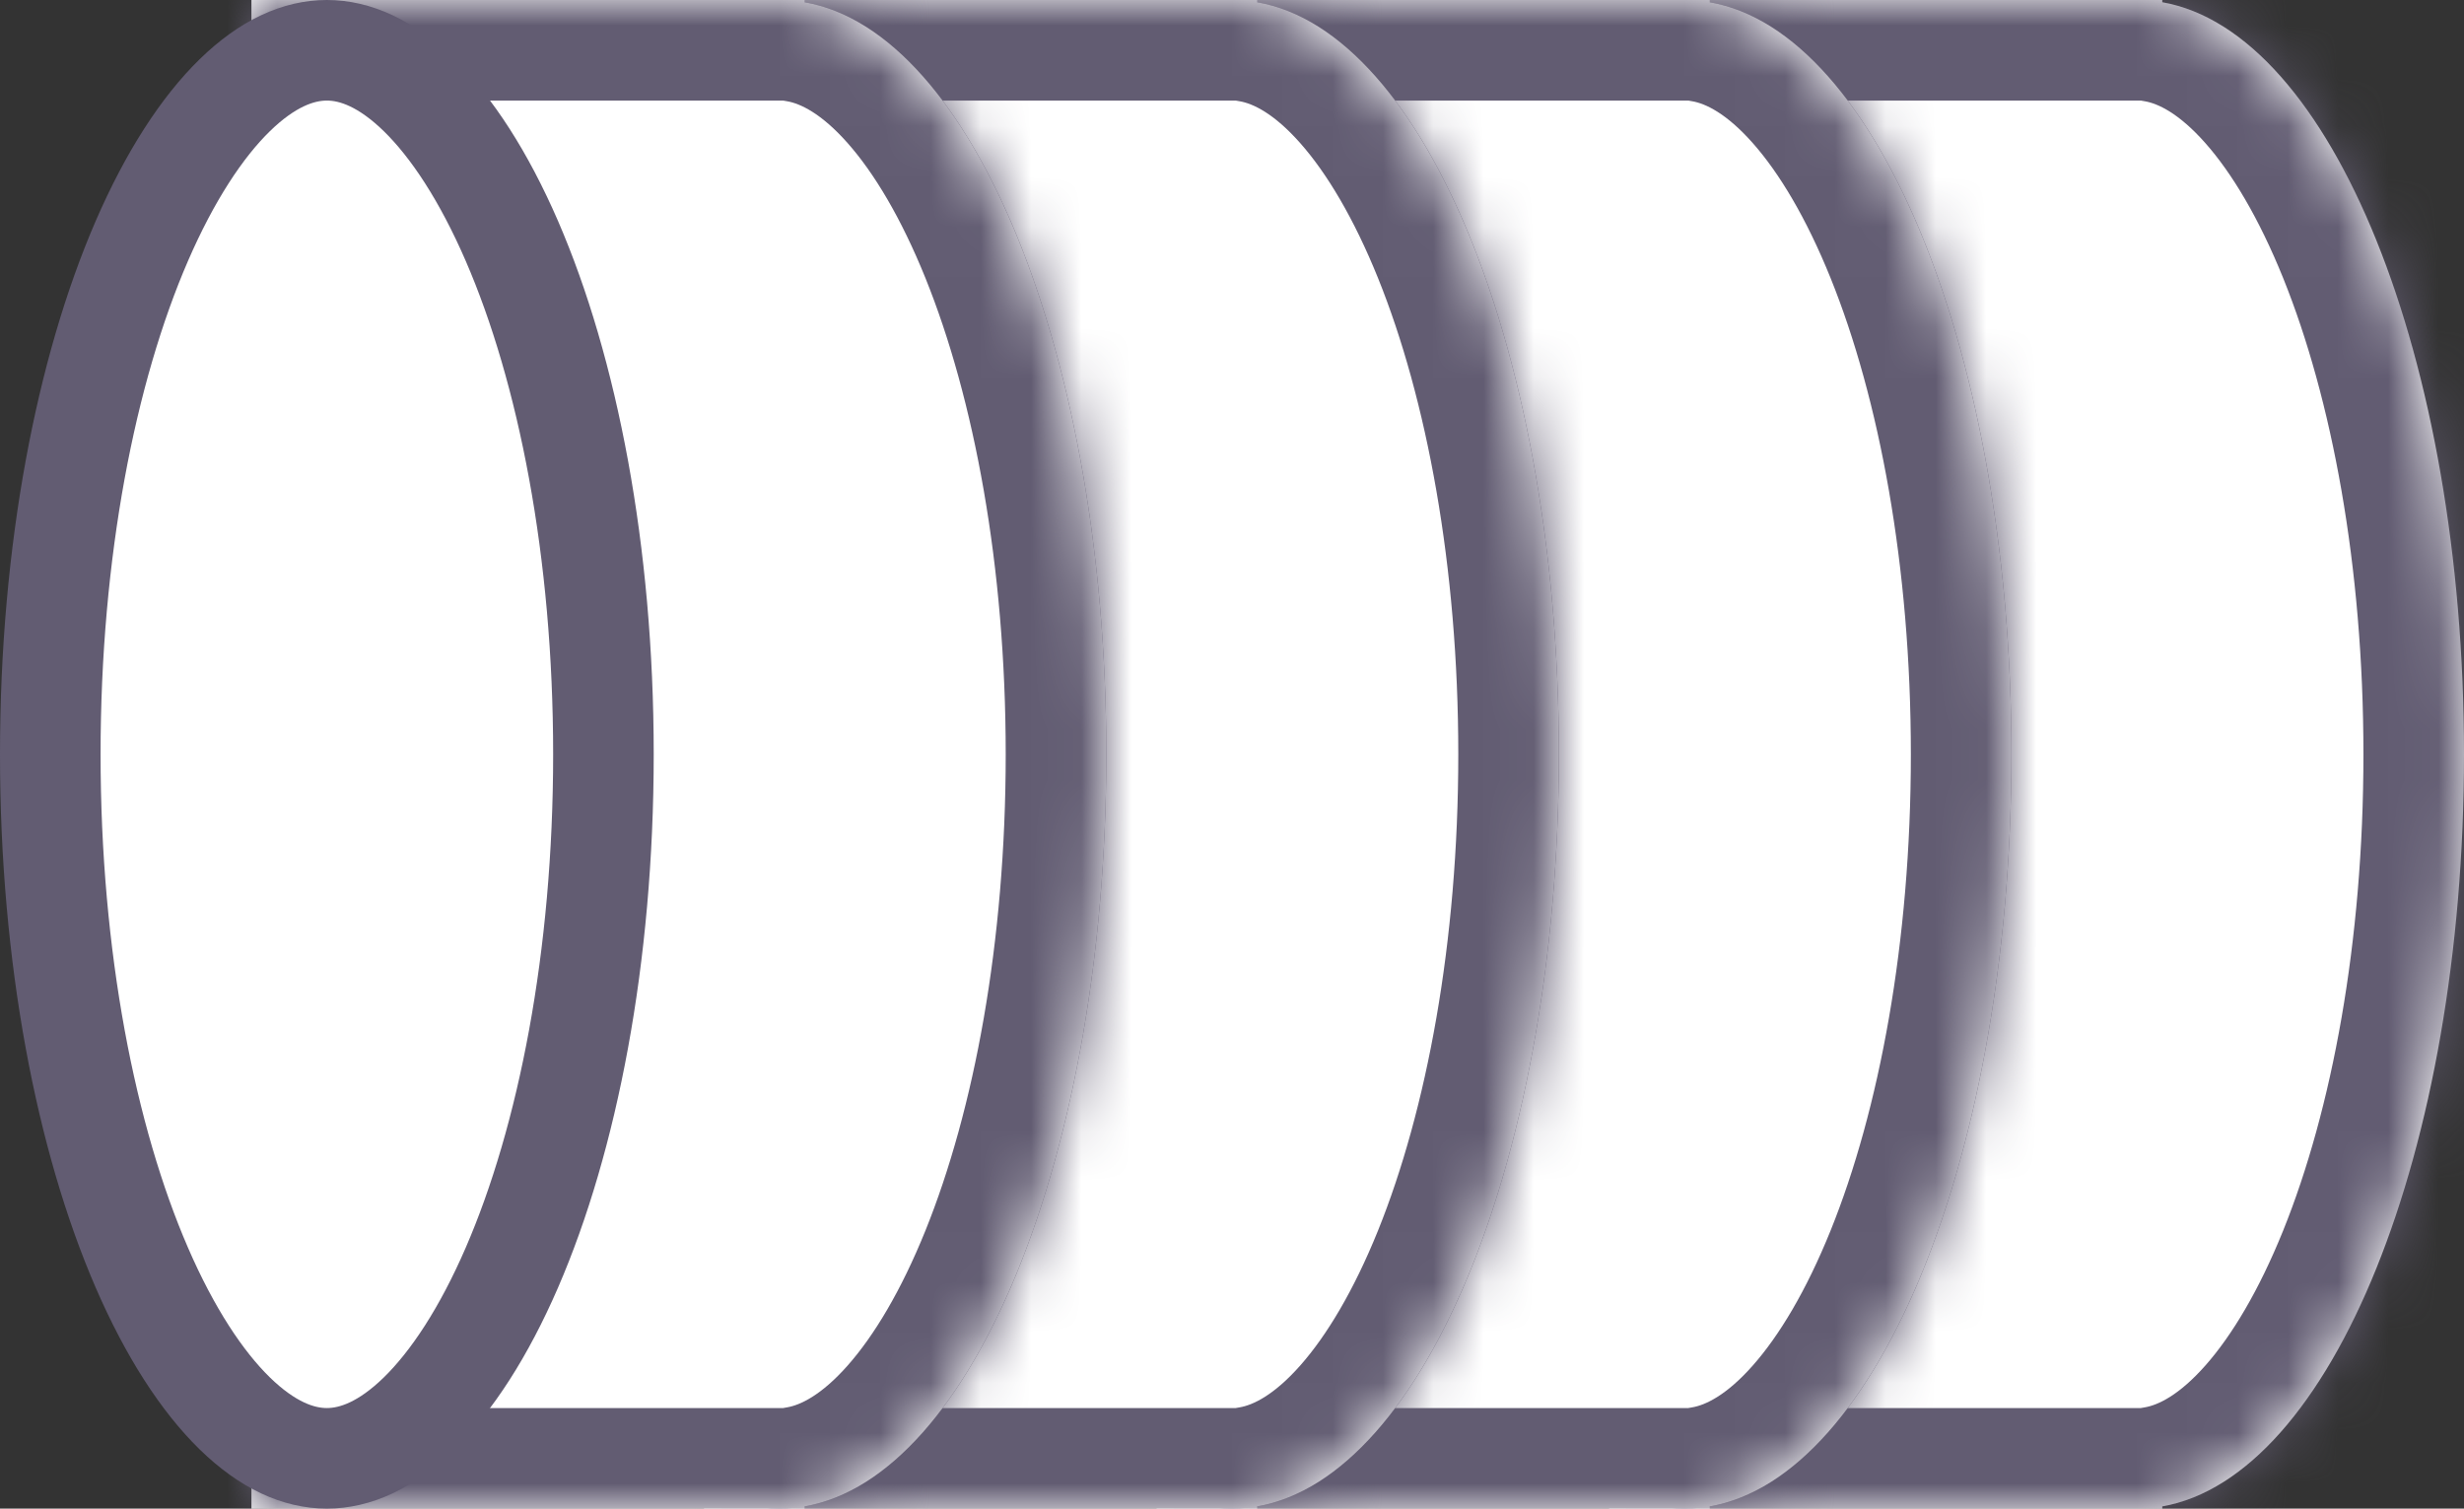 <svg width="49" height="30" viewBox="0 0 49 30" fill="none" xmlns="http://www.w3.org/2000/svg">
<rect x="0" y="0" width="49" height="30" fill="#333333" stroke="none"/>
<mask id="path-1-inside-1_402_3051" fill="white">
<path fill-rule="evenodd" clip-rule="evenodd" d="M32 0L32 30L42.5 30L43 30L43 29.956C46.356 29.367 49 22.896 49 15C49 7.104 46.356 0.633 43 0.044L43 -4.80825e-07L42.5 -4.5897e-07L32 0Z"/>
</mask>
<path fill-rule="evenodd" clip-rule="evenodd" d="M32 0L32 30L42.5 30L43 30L43 29.956C46.356 29.367 49 22.896 49 15C49 7.104 46.356 0.633 43 0.044L43 -4.80825e-07L42.5 -4.5897e-07L32 0Z" fill="white"/>
<path d="M32 30L30 30L30 32L32 32L32 30ZM32 0L32 -2L30 -2L30 8.74228e-08L32 0ZM43 30L43 32L45 32L45 30L43 30ZM43 29.956L42.654 27.986L41 28.277L41 29.956L43 29.956ZM43 0.044L41 0.044L41 1.723L42.654 2.014L43 0.044ZM43 -4.80825e-07L45 -5.68248e-07L45 -2L43 -2L43 -4.80825e-07ZM34 30L34 -8.74228e-08L30 8.74228e-08L30 30L34 30ZM42.5 28L32 28L32 32L42.5 32L42.5 28ZM43 28L42.5 28L42.5 32L43 32L43 28ZM41 29.956L41 30L45 30L45 29.956L41 29.956ZM47 15C47 18.747 46.37 22.076 45.404 24.47C44.92 25.668 44.381 26.562 43.856 27.155C43.328 27.752 42.91 27.942 42.654 27.986L43.346 31.926C44.769 31.676 45.94 30.836 46.851 29.807C47.765 28.774 48.516 27.446 49.113 25.966C50.309 23.004 51 19.149 51 15L47 15ZM42.654 2.014C42.91 2.058 43.328 2.248 43.856 2.845C44.381 3.438 44.92 4.332 45.404 5.53C46.37 7.924 47 11.253 47 15L51 15C51 10.851 50.309 6.996 49.113 4.034C48.516 2.554 47.765 1.226 46.851 0.193C45.94 -0.836 44.769 -1.676 43.346 -1.926L42.654 2.014ZM41 -3.93402e-07L41 0.044L45 0.044L45 -5.68248e-07L41 -3.93402e-07ZM42.5 2L43 2L43 -2L42.5 -2L42.5 2ZM32 2L42.5 2L42.5 -2L32 -2L32 2Z" fill="#625C72" mask="url(#path-1-inside-1_402_3051)"/>
<path d="M33.5 1C34.063 1 34.681 1.259 35.332 1.894C35.987 2.534 36.623 3.509 37.179 4.791C38.289 7.353 39 10.961 39 15C39 19.039 38.289 22.647 37.179 25.209C36.623 26.491 35.987 27.466 35.332 28.106C34.681 28.741 34.063 29 33.5 29C32.937 29 32.319 28.741 31.668 28.106C31.013 27.466 30.377 26.491 29.821 25.209C28.711 22.647 28 19.039 28 15C28 10.961 28.711 7.353 29.821 4.791C30.377 3.509 31.013 2.534 31.668 1.894C32.319 1.259 32.937 1 33.5 1Z" fill="white" stroke="#625C72" stroke-width="2"/>
<mask id="path-4-inside-2_402_3051" fill="white">
<path fill-rule="evenodd" clip-rule="evenodd" d="M23 0L23 30L33.5 30L34 30L34 29.956C37.356 29.367 40 22.896 40 15C40 7.104 37.356 0.633 34 0.044L34 -4.80825e-07L33.5 -4.5897e-07L23 0Z"/>
</mask>
<path fill-rule="evenodd" clip-rule="evenodd" d="M23 0L23 30L33.5 30L34 30L34 29.956C37.356 29.367 40 22.896 40 15C40 7.104 37.356 0.633 34 0.044L34 -4.80825e-07L33.5 -4.5897e-07L23 0Z" fill="white"/>
<path d="M23 30L21 30L21 32L23 32L23 30ZM23 0L23 -2L21 -2L21 8.74228e-08L23 0ZM34 30L34 32L36 32L36 30L34 30ZM34 29.956L33.654 27.986L32 28.277L32 29.956L34 29.956ZM34 0.044L32 0.044L32 1.723L33.654 2.014L34 0.044ZM34 -4.80825e-07L36 -5.68248e-07L36 -2L34 -2L34 -4.80825e-07ZM33.5 -4.5897e-07L33.5 -2L33.5 -4.5897e-07ZM25 30L25 -8.74228e-08L21 8.74228e-08L21 30L25 30ZM33.5 28L23 28L23 32L33.5 32L33.5 28ZM34 28L33.5 28L33.5 32L34 32L34 28ZM32 29.956L32 30L36 30L36 29.956L32 29.956ZM38 15C38 18.747 37.37 22.076 36.404 24.47C35.92 25.668 35.381 26.562 34.856 27.155C34.328 27.752 33.91 27.942 33.654 27.986L34.346 31.926C35.769 31.676 36.94 30.836 37.851 29.807C38.765 28.774 39.516 27.446 40.113 25.966C41.309 23.004 42 19.149 42 15L38 15ZM33.654 2.014C33.91 2.058 34.328 2.248 34.856 2.845C35.381 3.438 35.92 4.332 36.404 5.53C37.37 7.924 38 11.253 38 15L42 15C42 10.851 41.309 6.996 40.113 4.034C39.516 2.554 38.765 1.226 37.851 0.193C36.94 -0.836 35.769 -1.676 34.346 -1.926L33.654 2.014ZM32 -3.93402e-07L32 0.044L36 0.044L36 -5.68248e-07L32 -3.93402e-07ZM33.5 2L34 2L34 -2L33.5 -2L33.5 2ZM23 2L33.5 2L33.5 -2L23 -2L23 2Z" fill="#625C72" mask="url(#path-4-inside-2_402_3051)"/>
<path d="M24.5 1C25.063 1 25.681 1.259 26.332 1.894C26.987 2.534 27.623 3.509 28.179 4.791C29.289 7.353 30 10.961 30 15C30 19.039 29.289 22.647 28.179 25.209C27.623 26.491 26.987 27.466 26.332 28.106C25.681 28.741 25.063 29 24.5 29C23.937 29 23.319 28.741 22.668 28.106C22.013 27.466 21.377 26.491 20.821 25.209C19.711 22.647 19 19.039 19 15C19 10.961 19.711 7.353 20.821 4.791C21.377 3.509 22.013 2.534 22.668 1.894C23.319 1.259 23.937 1 24.5 1Z" fill="white" stroke="#625C72" stroke-width="2"/>
<mask id="path-7-inside-3_402_3051" fill="white">
<path fill-rule="evenodd" clip-rule="evenodd" d="M14 0L14 30L24.5 30L25 30L25 29.956C28.356 29.367 31 22.896 31 15C31 7.104 28.356 0.633 25 0.044L25 -4.80825e-07L24.5 -4.5897e-07L14 0Z"/>
</mask>
<path fill-rule="evenodd" clip-rule="evenodd" d="M14 0L14 30L24.5 30L25 30L25 29.956C28.356 29.367 31 22.896 31 15C31 7.104 28.356 0.633 25 0.044L25 -4.80825e-07L24.5 -4.5897e-07L14 0Z" fill="white"/>
<path d="M14 30L12 30L12 32L14 32L14 30ZM14 0L14 -2L12 -2L12 8.74228e-08L14 0ZM24.5 30L24.5 28L24.5 30ZM25 30L25 32L27 32L27 30L25 30ZM25 29.956L24.654 27.986L23 28.277L23 29.956L25 29.956ZM25 0.044L23 0.044L23 1.723L24.654 2.014L25 0.044ZM25 -4.80825e-07L27 -5.68248e-07L27 -2L25 -2L25 -4.80825e-07ZM16 30L16 -8.74228e-08L12 8.74228e-08L12 30L16 30ZM24.5 28L14 28L14 32L24.5 32L24.5 28ZM25 28L24.5 28L24.5 32L25 32L25 28ZM23 29.956L23 30L27 30L27 29.956L23 29.956ZM29 15C29 18.747 28.37 22.076 27.404 24.47C26.92 25.668 26.381 26.562 25.856 27.155C25.328 27.752 24.91 27.942 24.654 27.986L25.346 31.926C26.769 31.676 27.939 30.836 28.851 29.807C29.765 28.774 30.516 27.446 31.113 25.966C32.309 23.004 33 19.149 33 15L29 15ZM24.654 2.014C24.91 2.058 25.328 2.248 25.856 2.845C26.381 3.438 26.92 4.332 27.404 5.53C28.37 7.924 29 11.253 29 15L33 15C33 10.851 32.309 6.996 31.113 4.034C30.516 2.554 29.765 1.226 28.851 0.193C27.939 -0.836 26.769 -1.676 25.346 -1.926L24.654 2.014ZM23 -3.93402e-07L23 0.044L27 0.044L27 -5.68248e-07L23 -3.93402e-07ZM24.5 2L25 2L25 -2L24.5 -2L24.5 2ZM14 2L24.5 2L24.5 -2L14 -2L14 2Z" fill="#625C72" mask="url(#path-7-inside-3_402_3051)"/>
<path d="M15.5 1C16.063 1 16.681 1.259 17.332 1.894C17.987 2.534 18.623 3.509 19.179 4.791C20.289 7.353 21 10.961 21 15C21 19.039 20.289 22.647 19.179 25.209C18.623 26.491 17.987 27.466 17.332 28.106C16.681 28.741 16.063 29 15.5 29C14.937 29 14.319 28.741 13.668 28.106C13.013 27.466 12.377 26.491 11.821 25.209C10.711 22.647 10 19.039 10 15C10 10.961 10.711 7.353 11.821 4.791C12.377 3.509 13.013 2.534 13.668 1.894C14.319 1.259 14.937 1 15.5 1Z" fill="white" stroke="#625C72" stroke-width="2"/>
<mask id="path-10-inside-4_402_3051" fill="white">
<path fill-rule="evenodd" clip-rule="evenodd" d="M5 0L5 30L15.5 30L16 30L16 29.956C19.356 29.367 22 22.896 22 15C22 7.104 19.356 0.633 16 0.044L16 -4.80825e-07L15.5 -4.5897e-07L5 0Z"/>
</mask>
<path fill-rule="evenodd" clip-rule="evenodd" d="M5 0L5 30L15.5 30L16 30L16 29.956C19.356 29.367 22 22.896 22 15C22 7.104 19.356 0.633 16 0.044L16 -4.80825e-07L15.5 -4.5897e-07L5 0Z" fill="white"/>
<path d="M5 30L3 30L3 32L5 32L5 30ZM5 0L5 -2L3 -2L3 8.74228e-08L5 0ZM16 30L16 32L18 32L18 30L16 30ZM16 29.956L15.654 27.986L14 28.277L14 29.956L16 29.956ZM16 0.044L14 0.044L14 1.723L15.654 2.014L16 0.044ZM16 -4.80825e-07L18 -5.68248e-07L18 -2L16 -2L16 -4.80825e-07ZM15.5 -4.5897e-07L15.5 -2L15.5 -4.5897e-07ZM7 30L7 -8.74228e-08L3 8.74228e-08L3 30L7 30ZM15.5 28L5 28L5 32L15.5 32L15.5 28ZM16 28L15.5 28L15.5 32L16 32L16 28ZM14 29.956L14 30L18 30L18 29.956L14 29.956ZM20 15C20 18.747 19.37 22.076 18.404 24.47C17.92 25.668 17.381 26.562 16.856 27.155C16.328 27.752 15.909 27.942 15.654 27.986L16.346 31.926C17.769 31.676 18.939 30.836 19.851 29.807C20.765 28.774 21.516 27.446 22.113 25.966C23.309 23.004 24 19.149 24 15L20 15ZM15.654 2.014C15.909 2.058 16.328 2.248 16.856 2.845C17.381 3.438 17.92 4.332 18.404 5.53C19.37 7.924 20 11.253 20 15L24 15C24 10.851 23.309 6.996 22.113 4.034C21.516 2.554 20.765 1.226 19.851 0.193C18.939 -0.836 17.769 -1.676 16.346 -1.926L15.654 2.014ZM14 -3.93402e-07L14 0.044L18 0.044L18 -5.68248e-07L14 -3.93402e-07ZM15.5 2L16 2L16 -2L15.5 -2L15.5 2ZM5 2L15.5 2L15.5 -2L5 -2L5 2Z" fill="#625C72" mask="url(#path-10-inside-4_402_3051)"/>
<path d="M6.5 1C7.063 1 7.681 1.259 8.332 1.894C8.987 2.534 9.623 3.509 10.179 4.791C11.289 7.353 12 10.961 12 15C12 19.039 11.289 22.647 10.179 25.209C9.623 26.491 8.987 27.466 8.332 28.106C7.681 28.741 7.063 29 6.5 29C5.937 29 5.319 28.741 4.668 28.106C4.013 27.466 3.377 26.491 2.821 25.209C1.711 22.647 1 19.039 1 15C1 10.961 1.711 7.353 2.821 4.791C3.377 3.509 4.013 2.534 4.668 1.894C5.319 1.259 5.937 1 6.5 1Z" fill="white" stroke="#625C72" stroke-width="2"/>
</svg>
